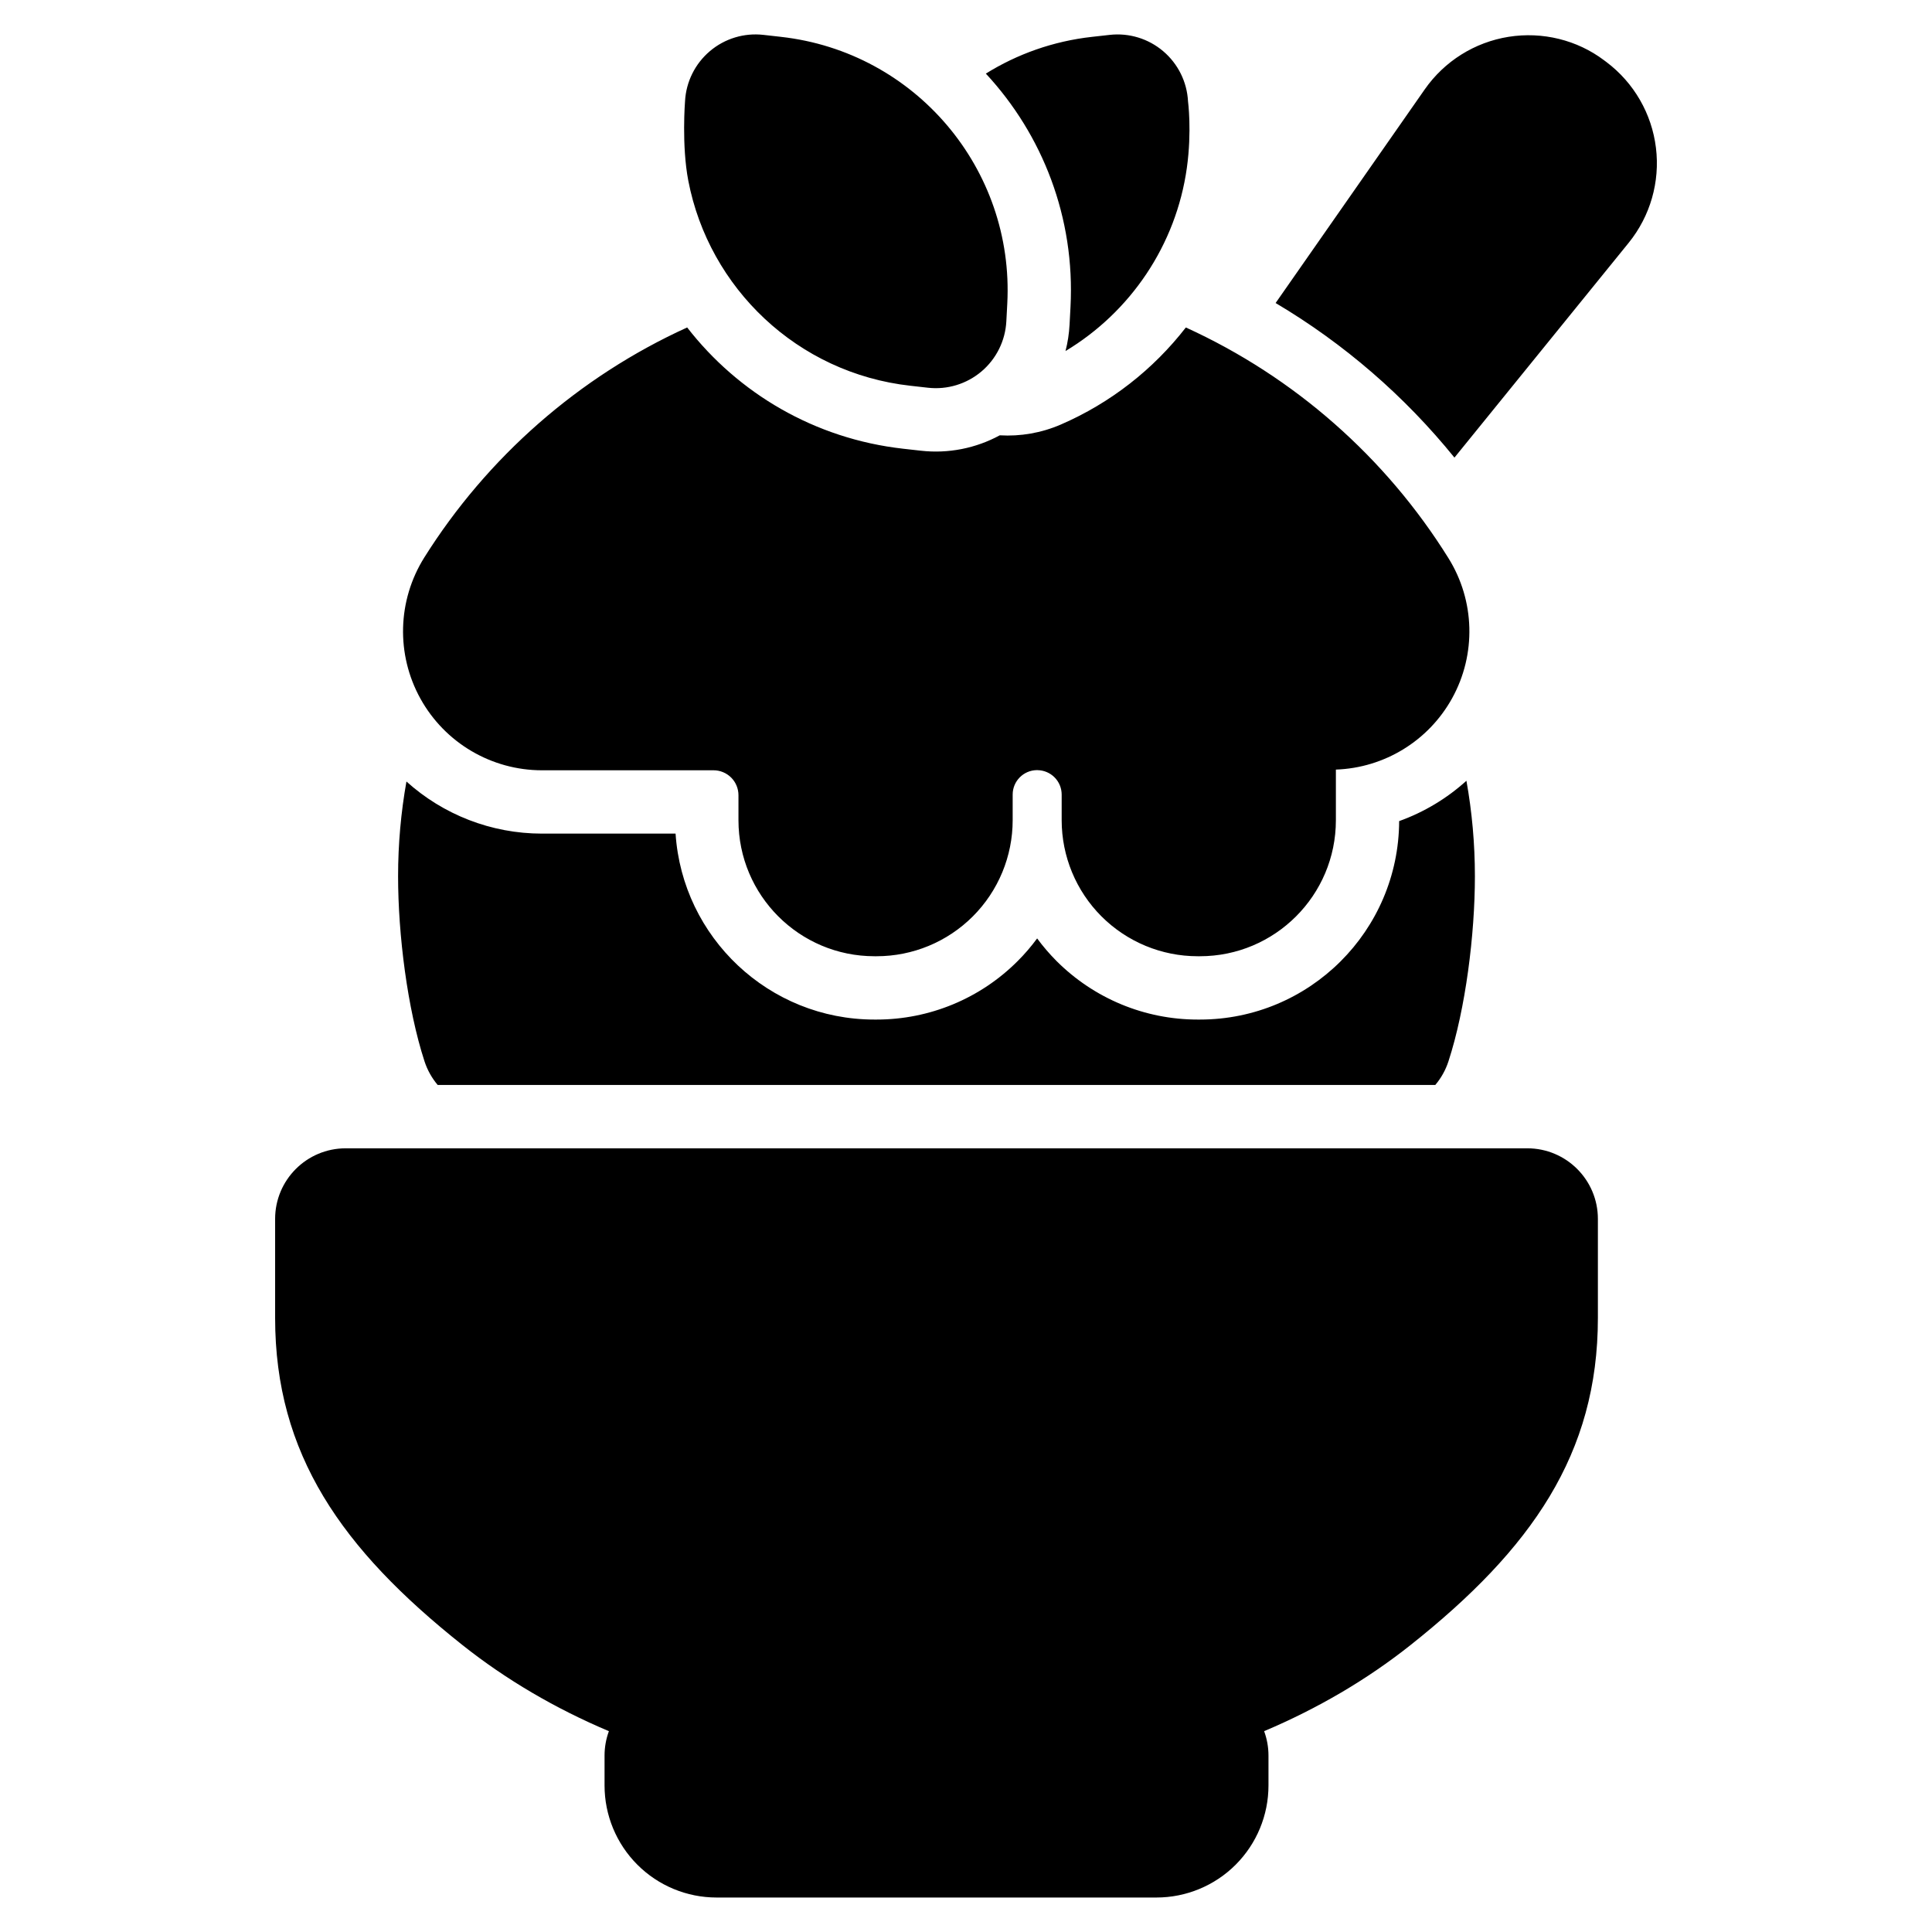 <?xml version="1.0" encoding="UTF-8"?>
<!-- Uploaded to: ICON Repo, www.svgrepo.com, Generator: ICON Repo Mixer Tools -->
<svg fill="#000000" width="800px" height="800px" version="1.1" viewBox="144 144 512 512" xmlns="http://www.w3.org/2000/svg">
 <path d="m305.36 602.78c-14.16-5.984-27.258-13.652-38.805-22.824-32.074-25.473-49.645-50.656-49.645-86.68v-26.258c0-10.328 8.375-18.703 18.703-18.703h313.14c10.328 0 18.703 8.375 18.703 18.703v26.258c0 36.023-17.574 61.211-49.652 86.684-11.543 9.164-24.641 16.832-38.797 22.816 0.75 2.047 1.152 4.231 1.152 6.469v7.93c0 7.875-3.129 15.426-8.711 21.008-5.566 5.559-13.121 8.68-20.98 8.68h-116.57c-7.879 0-15.434-3.133-20.988-8.695-5.57-5.566-8.699-13.121-8.699-20.992v-7.93c0-2.238 0.398-4.422 1.152-6.469zm-45.367-171.25c-1.527-1.809-2.727-3.926-3.492-6.266-4.539-13.93-7.004-33.59-7.004-49.031 0-8.574 0.762-16.969 2.215-25.125 9.703 8.758 22.445 13.809 35.918 13.809l35.402-0.004c1.824 27.523 24.727 49.281 52.707 49.281h0.57c14.02 0 27.457-5.57 37.359-15.477 1.891-1.883 3.617-3.898 5.184-6.027 1.559 2.117 3.281 4.125 5.16 6.012 9.949 9.934 23.375 15.492 37.379 15.492h0.574c29.094 0 52.703-23.527 52.824-52.594 6.578-2.359 12.641-5.996 17.828-10.691 1.477 8.223 2.246 16.68 2.246 25.32 0 15.441-2.465 35.102-7.008 49.031-0.762 2.344-1.961 4.457-3.488 6.266h-264.38zm158.98-83.438h-0.211c-3.543 0.047-6.394 2.934-6.394 6.481v6.793c0 9.551-3.793 18.723-10.559 25.488-6.758 6.758-15.926 10.559-25.492 10.559h-0.57c-19.906 0-36.047-16.141-36.047-36.047v-6.625c0-1.754-0.695-3.438-1.934-4.676-1.246-1.238-2.926-1.934-4.68-1.934-17.359 0.004-33.039 0.004-45.449 0.004-13.387 0-25.73-7.269-32.219-18.988-6.488-11.719-6.102-26.027 1.02-37.402 16.672-26.539 40.902-47.879 69.668-60.965 13.523 17.426 33.797 29.52 57.312 32.145 2.875 0.316 4.644 0.52 4.644 0.52 7.273 0.816 14.555-0.645 20.883-4.082 5.465 0.324 11.012-0.613 16.199-2.863 13.168-5.703 24.512-14.625 33.117-25.715 28.766 13.098 52.977 34.469 69.551 61.066 7.078 11.297 7.461 25.562 1.004 37.215-6.254 11.289-17.961 18.434-30.793 18.883v13.418c0 19.906-16.141 36.047-36.047 36.047h-0.574c-9.559 0-18.723-3.797-25.504-10.57-6.75-6.762-10.543-15.926-10.543-25.477v-6.793c0-1.719-0.684-3.367-1.898-4.578-1.188-1.188-2.797-1.867-4.473-1.898zm63.078-123.79 39.527-56.625c5.215-7.465 13.234-12.488 22.223-13.922 8.984-1.43 18.168 0.852 25.27 6.203l0.672 0.5c7.273 5.488 11.996 13.68 13.098 22.707 1.109 9.023-1.5 18.117-7.234 25.191l-46.164 56.914c-13.191-16.297-29.246-30.207-47.395-40.969zm-131.1-70.535c35.559 3.965 61.863 34.965 59.988 70.703-0.156 2.906-0.25 4.695-0.25 4.695-0.273 5.144-2.656 9.945-6.586 13.273-3.926 3.324-9.055 4.887-14.172 4.316 0 0-1.773-0.203-4.656-0.523-29.98-3.34-53.383-25.902-58.863-54.312-1.809-9.375-0.871-21.09-0.871-21.09 0.273-5.144 2.656-9.945 6.586-13.273 3.926-3.332 9.055-4.891 14.172-4.316 0 0 4.656 0.523 4.656 0.523zm54.312 9.738c8.297-5.16 17.828-8.59 28.137-9.738 2.902-0.328 4.684-0.523 4.684-0.523 5.117-0.574 10.254 0.992 14.176 4.328 3.93 3.332 6.309 8.137 6.578 13.285 0 0 1.055 7.906-0.312 17.652-2.856 20.414-14.918 38.168-32.156 48.523 0.586-2.262 0.945-4.602 1.074-6.973 0 0 0.102-1.793 0.25-4.699 1.246-23.668-7.41-45.672-22.434-61.852z" fill-rule="evenodd"/>
</svg>